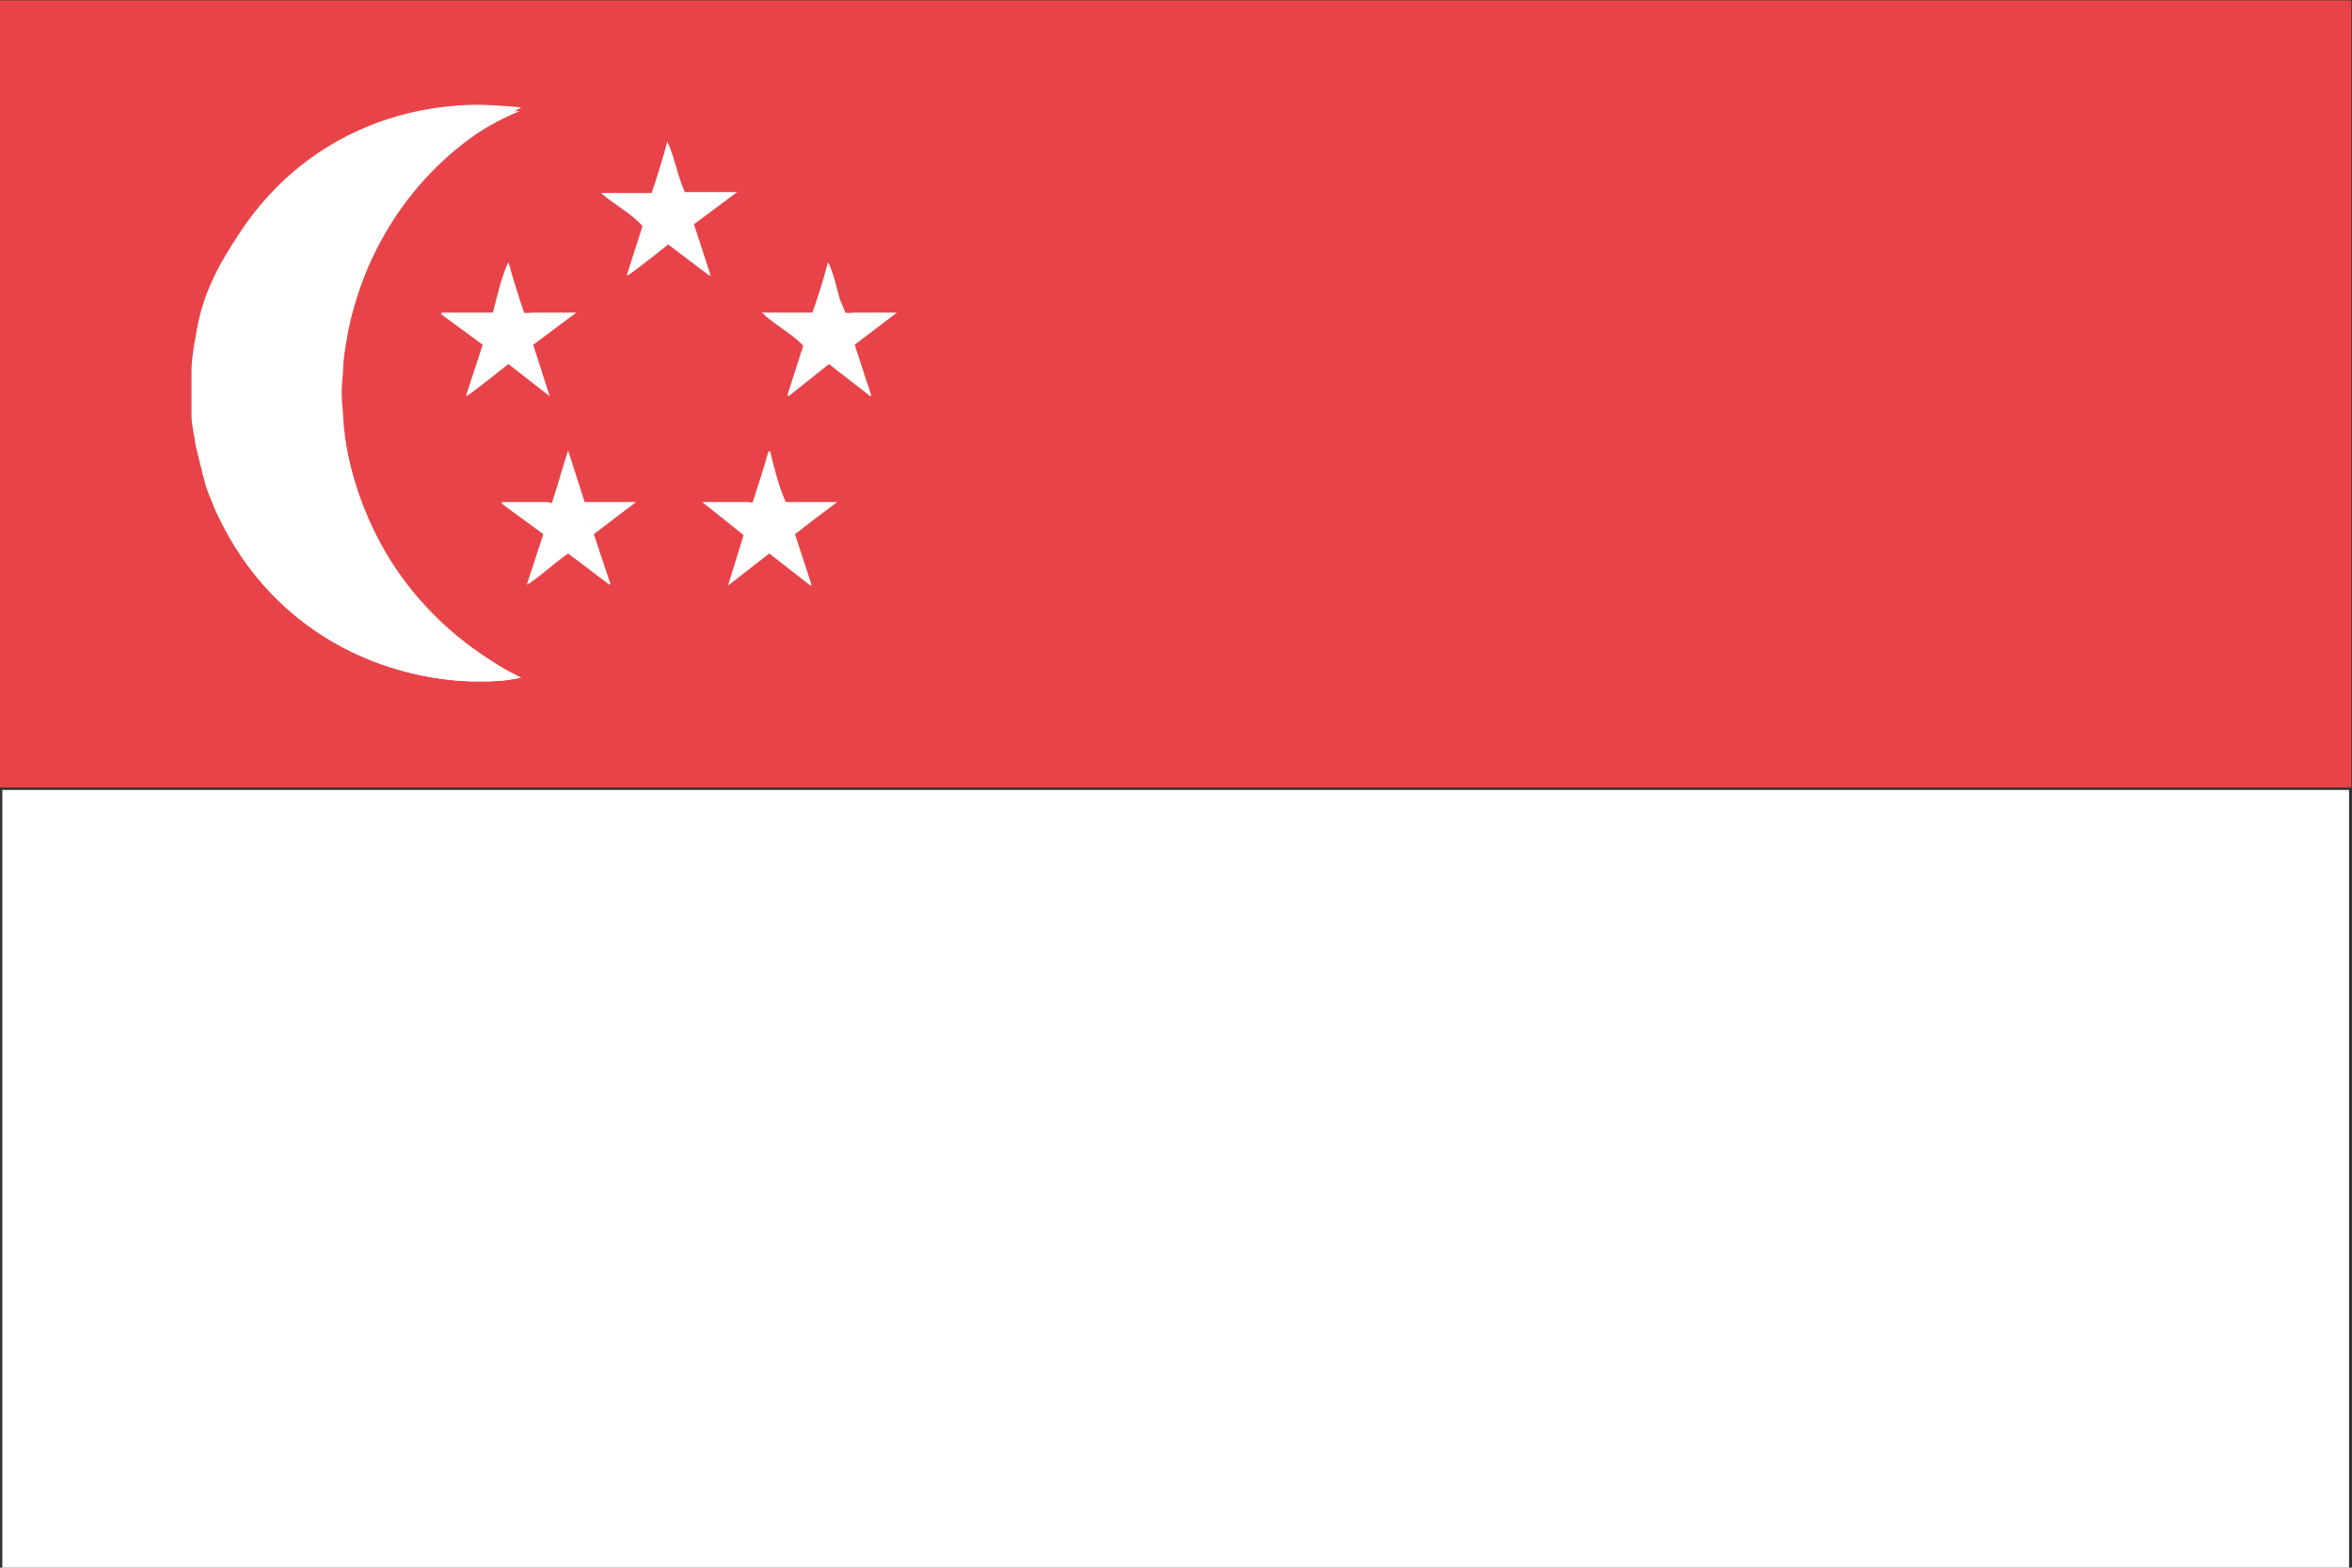 <?xml version="1.0" encoding="UTF-8" standalone="no"?>
<svg
   xmlns:dc="http://purl.org/dc/elements/1.1/"
   xmlns:cc="http://creativecommons.org/ns#"
   xmlns:rdf="http://www.w3.org/1999/02/22-rdf-syntax-ns#"
   xmlns:svg="http://www.w3.org/2000/svg"
   xmlns="http://www.w3.org/2000/svg"
   viewBox="0 0 800 533.333"
   height="533.333"
   width="800"
   xml:space="preserve"
   version="1.1"
   id="svg2"><rect x="0" y="0" width="800" height="533.333" fill="#333333" stroke="none"/><defs
     id="defs6"><clipPath
       id="clipPath20"
       clipPathUnits="userSpaceOnUse"><path
         id="path22"
         d="M 0,400 600,400 600,0 0,0 0,400 Z" /></clipPath></defs><g
     transform="matrix(1.333,0,0,-1.333,0,533.333)"
     id="g10"><path
       id="path12"
       style="fill:#e84348;fill-opacity:1;fill-rule:nonzero;stroke:none"
       d="m 0,199.098 600,0 L 600,400 0,400 0,199.098 Z" /><path
       id="path14"
       style="fill:#ffffff;fill-opacity:1;fill-rule:nonzero;stroke:none"
       d="m 0.6,0 598.8,0 0,198.496 -598.8,0 L 0.6,0 Z" /><g
       id="g16"><g
         clip-path="url(#clipPath20)"
         id="g18"><g
           transform="translate(132.6,371.729)"
           id="g24"><path
             id="path26"
             style="fill:#ffffff;fill-opacity:1;fill-rule:nonzero;stroke:none"
             d="m 0,0 c -32.4,-13.233 -45.6,-48.121 -45.6,-72.181 0,-21.654 12,-56.541 45.6,-72.18 -3.6,-1.203 -7.2,-1.203 -10.8,-1.203 -22.8,0 -52.8,13.233 -67.2,44.511 -1.2,4.812 -4.8,14.436 -4.8,16.842 l 0,24.061 c 1.2,27.669 34.8,58.947 60,60.15 L 0,0 Z" /></g><g
           transform="translate(133.008,372.656)"
           id="g28"><path
             id="path30"
             style="fill:#ffffff;fill-opacity:1;fill-rule:nonzero;stroke:none"
             d="m 0,0 c -3.048,-1.636 -6.096,-3.284 -9.144,-5.161 -21.324,-13.846 -31.872,-34.971 -35.148,-52.572 -0.468,-3.043 -1.176,-6.327 -1.176,-9.611 -0.468,-4.933 -0.468,-5.871 0,-11.032 0.936,-20.427 11.952,-46.472 37.968,-62.894 2.112,-1.407 4.92,-3.055 7.5,-4.234 -3.984,-0.938 -7.26,-0.938 -11.016,-0.938 -25.776,0 -56.724,14.316 -69.372,49.527 -0.468,1.408 -3.756,14.316 -3.756,18.07 l 0,12.199 c 0.24,4.932 1.404,11.031 3.048,15.723 12.888,36.847 42.888,51.632 70.32,51.632 0.468,0 7.26,-0.24 10.776,-0.709 m 41.724,-21.582 13.357,0 -11.017,-8.217 4.212,-12.908 -0.228,-0.241 -10.548,7.989 c -3.276,-2.587 -6.792,-5.402 -10.08,-7.748 0,0 -0.228,-0.241 -0.468,0 l 3.985,12.439 c -2.809,3.284 -7.5,5.63 -10.549,8.445 l 12.888,0 c 1.416,4.223 2.82,8.686 3.984,13.149 1.884,-3.993 2.58,-8.686 4.464,-12.908 M 0.708,-52.331 c 0.696,-0.229 1.632,0 2.34,0 l 11.016,0 -11.016,-8.216 4.212,-13.137 -10.536,8.216 c -3.287,-2.586 -6.804,-5.402 -10.32,-7.988 0,0 -0.228,-0.228 -0.467,0 l 4.223,12.909 -10.548,7.747 0,0.469 13.128,0 c 1.164,4.222 2.1,8.914 3.984,12.908 1.164,-4.222 2.568,-8.686 3.984,-12.908 m 80.616,3.284 c 0.468,-0.938 0.936,-2.346 1.416,-3.284 0.697,-0.229 1.632,0 2.341,0 l 10.775,0 -10.775,-8.216 4.211,-12.909 -0.228,-0.228 -10.548,8.216 -10.308,-8.216 c 0,0 -0.24,0.228 -0.24,0.469 l 3.984,12.439 c -2.808,3.043 -7.5,5.389 -10.548,8.445 l 12.888,0 c 1.416,3.994 2.82,8.445 3.984,12.908 1.416,-2.814 2.112,-6.34 3.048,-9.624 m -65.148,-51.633 13.116,0 -10.776,-8.205 4.224,-12.679 -0.24,-0.229 -10.548,7.977 c -3.744,-2.587 -8.208,-6.809 -10.548,-7.977 l 4.224,12.908 -10.547,7.736 0,0.469 11.711,0 c 0.24,0 0.948,-0.697 1.176,0.241 1.404,4.222 2.58,8.686 3.984,12.908 l 4.224,-13.149 z m 51.324,0 13.128,0 c -3.756,-2.815 -7.5,-5.63 -10.788,-8.205 l 4.224,-12.908 -0.24,-0.24 -10.548,8.217 -10.536,-8.217 3.984,12.908 -10.548,8.445 11.952,0 c 0.468,-0.228 0.936,-0.228 0.936,0 1.404,4.235 2.808,8.686 3.984,12.909 l 0.468,0 c 0.936,-3.754 2.112,-8.915 3.984,-12.909" /></g></g></g></g></svg>